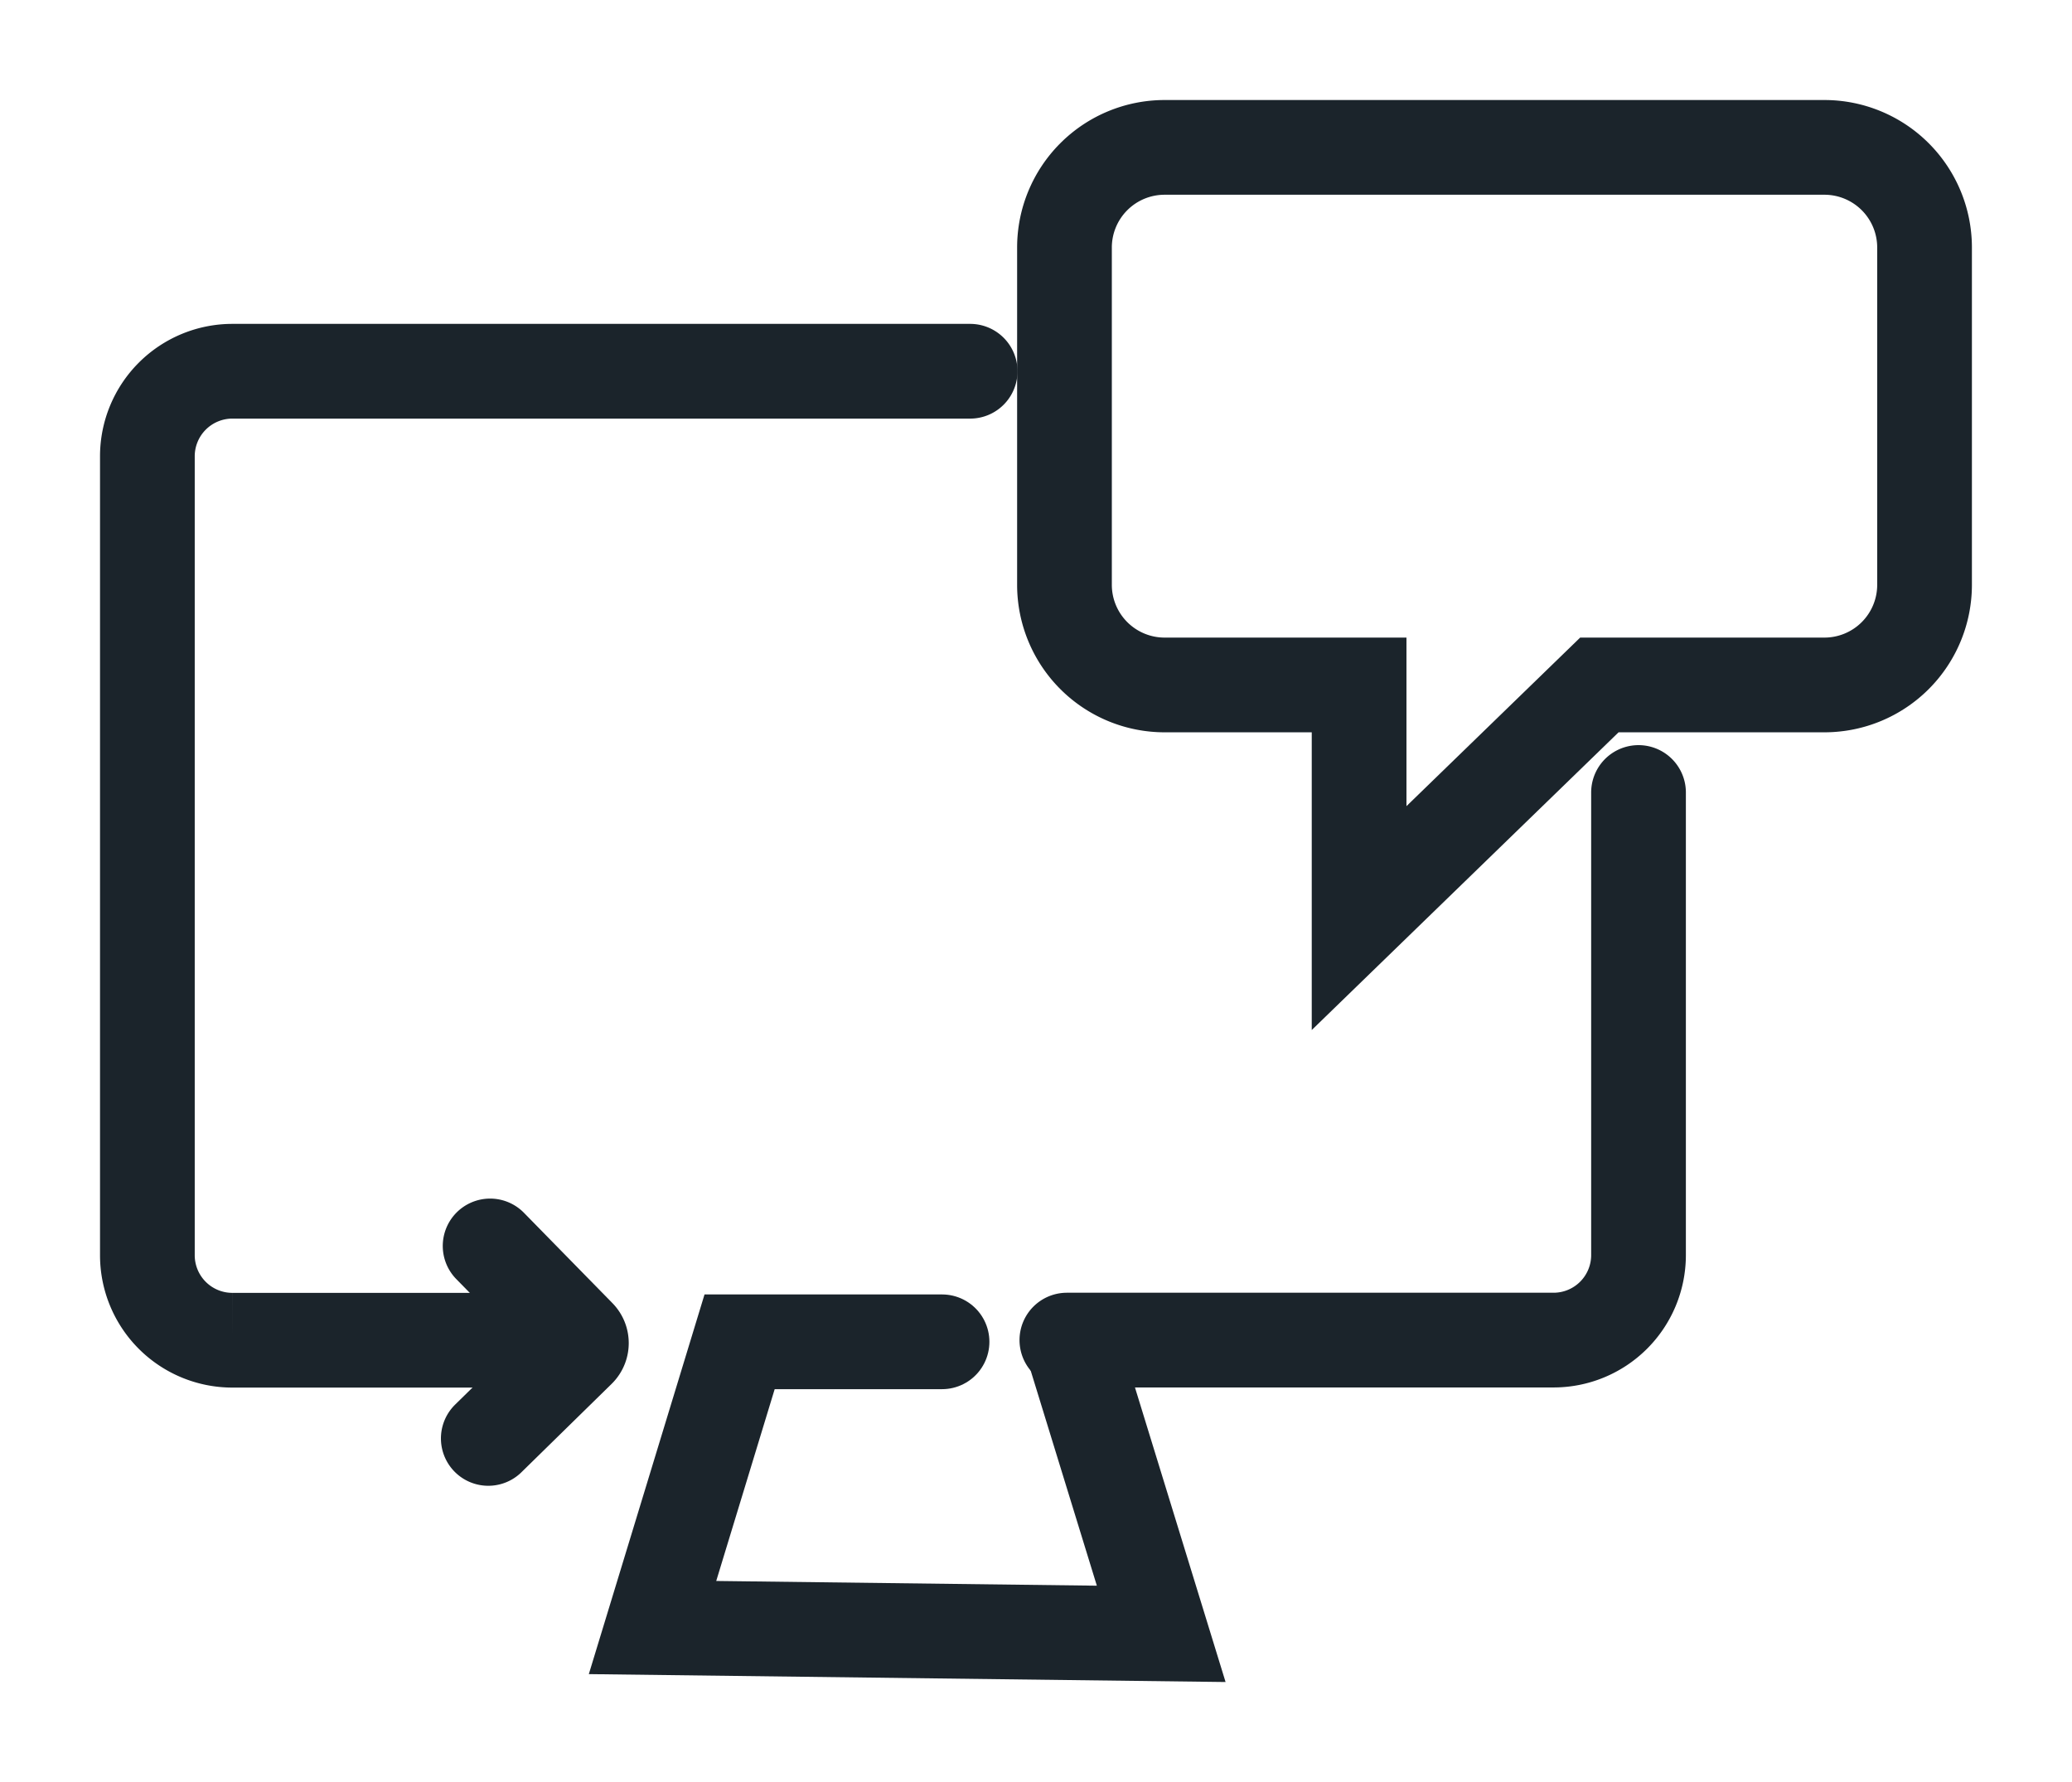 <svg xmlns="http://www.w3.org/2000/svg" xmlns:xlink="http://www.w3.org/1999/xlink" width="32.814" height="28.217" viewBox="0 0 32.814 28.217">
  <defs>
    <clipPath id="clip-path">
      <rect id="Rectangle_1298" data-name="Rectangle 1298" width="32.814" height="28.217" transform="translate(0 0)" fill="none"/>
    </clipPath>
  </defs>
  <g id="Group_4172" data-name="Group 4172" transform="translate(3 3)" style="mix-blend-mode: normal;isolation: isolate">
    <g id="Group_4171" data-name="Group 4171" transform="translate(-3 -3)" clip-path="url(#clip-path)">
      <path id="Path_1457" data-name="Path 1457" d="M63.978,38.833v7.326a1.346,1.346,0,0,1-1.346,1.346H54.925" transform="translate(-38.029 -26.283)" fill="none" stroke="#1b242b" stroke-linecap="round" stroke-width="1.5"/>
      <path id="Path_1458" data-name="Path 1458" d="M7.447,29.471h-5.1A1.346,1.346,0,0,1,1,28.124V15.472a1.347,1.347,0,0,1,1.346-1.346H14.03" transform="translate(1.334 -8.247)" fill="none" stroke="#1b242b" stroke-linecap="round" stroke-width="1.5"/>
      <path id="Path_1459" data-name="Path 1459" d="M35.211,71.046H32.005l-1.379,4.525,8.056.1-1.4-4.551" transform="translate(-20.292 -49.797)" fill="none" stroke="#1b242b" stroke-linecap="round" stroke-width="1.5"/>
      <path id="Path_1460" data-name="Path 1460" d="M63.257,9.513h3.565a1.586,1.586,0,0,0,1.585-1.585V2.585A1.586,1.586,0,0,0,66.822,1H56.372a1.586,1.586,0,0,0-1.586,1.585V7.928a1.586,1.586,0,0,0,1.586,1.585h3.08v3.692Z" transform="translate(-37.928 1.334)" fill="none" stroke="#1b242b" stroke-linecap="round" stroke-width="1.5"/>
      <path id="Path_1461" data-name="Path 1461" d="M21.018,65.423l1.4,1.429a.155.155,0,0,1,0,.219l-1.429,1.4" transform="translate(-13.256 -45.692)" fill="none" stroke="#1b242b" stroke-linecap="round" stroke-width="1.5"/>
    </g>
  </g>
</svg>
